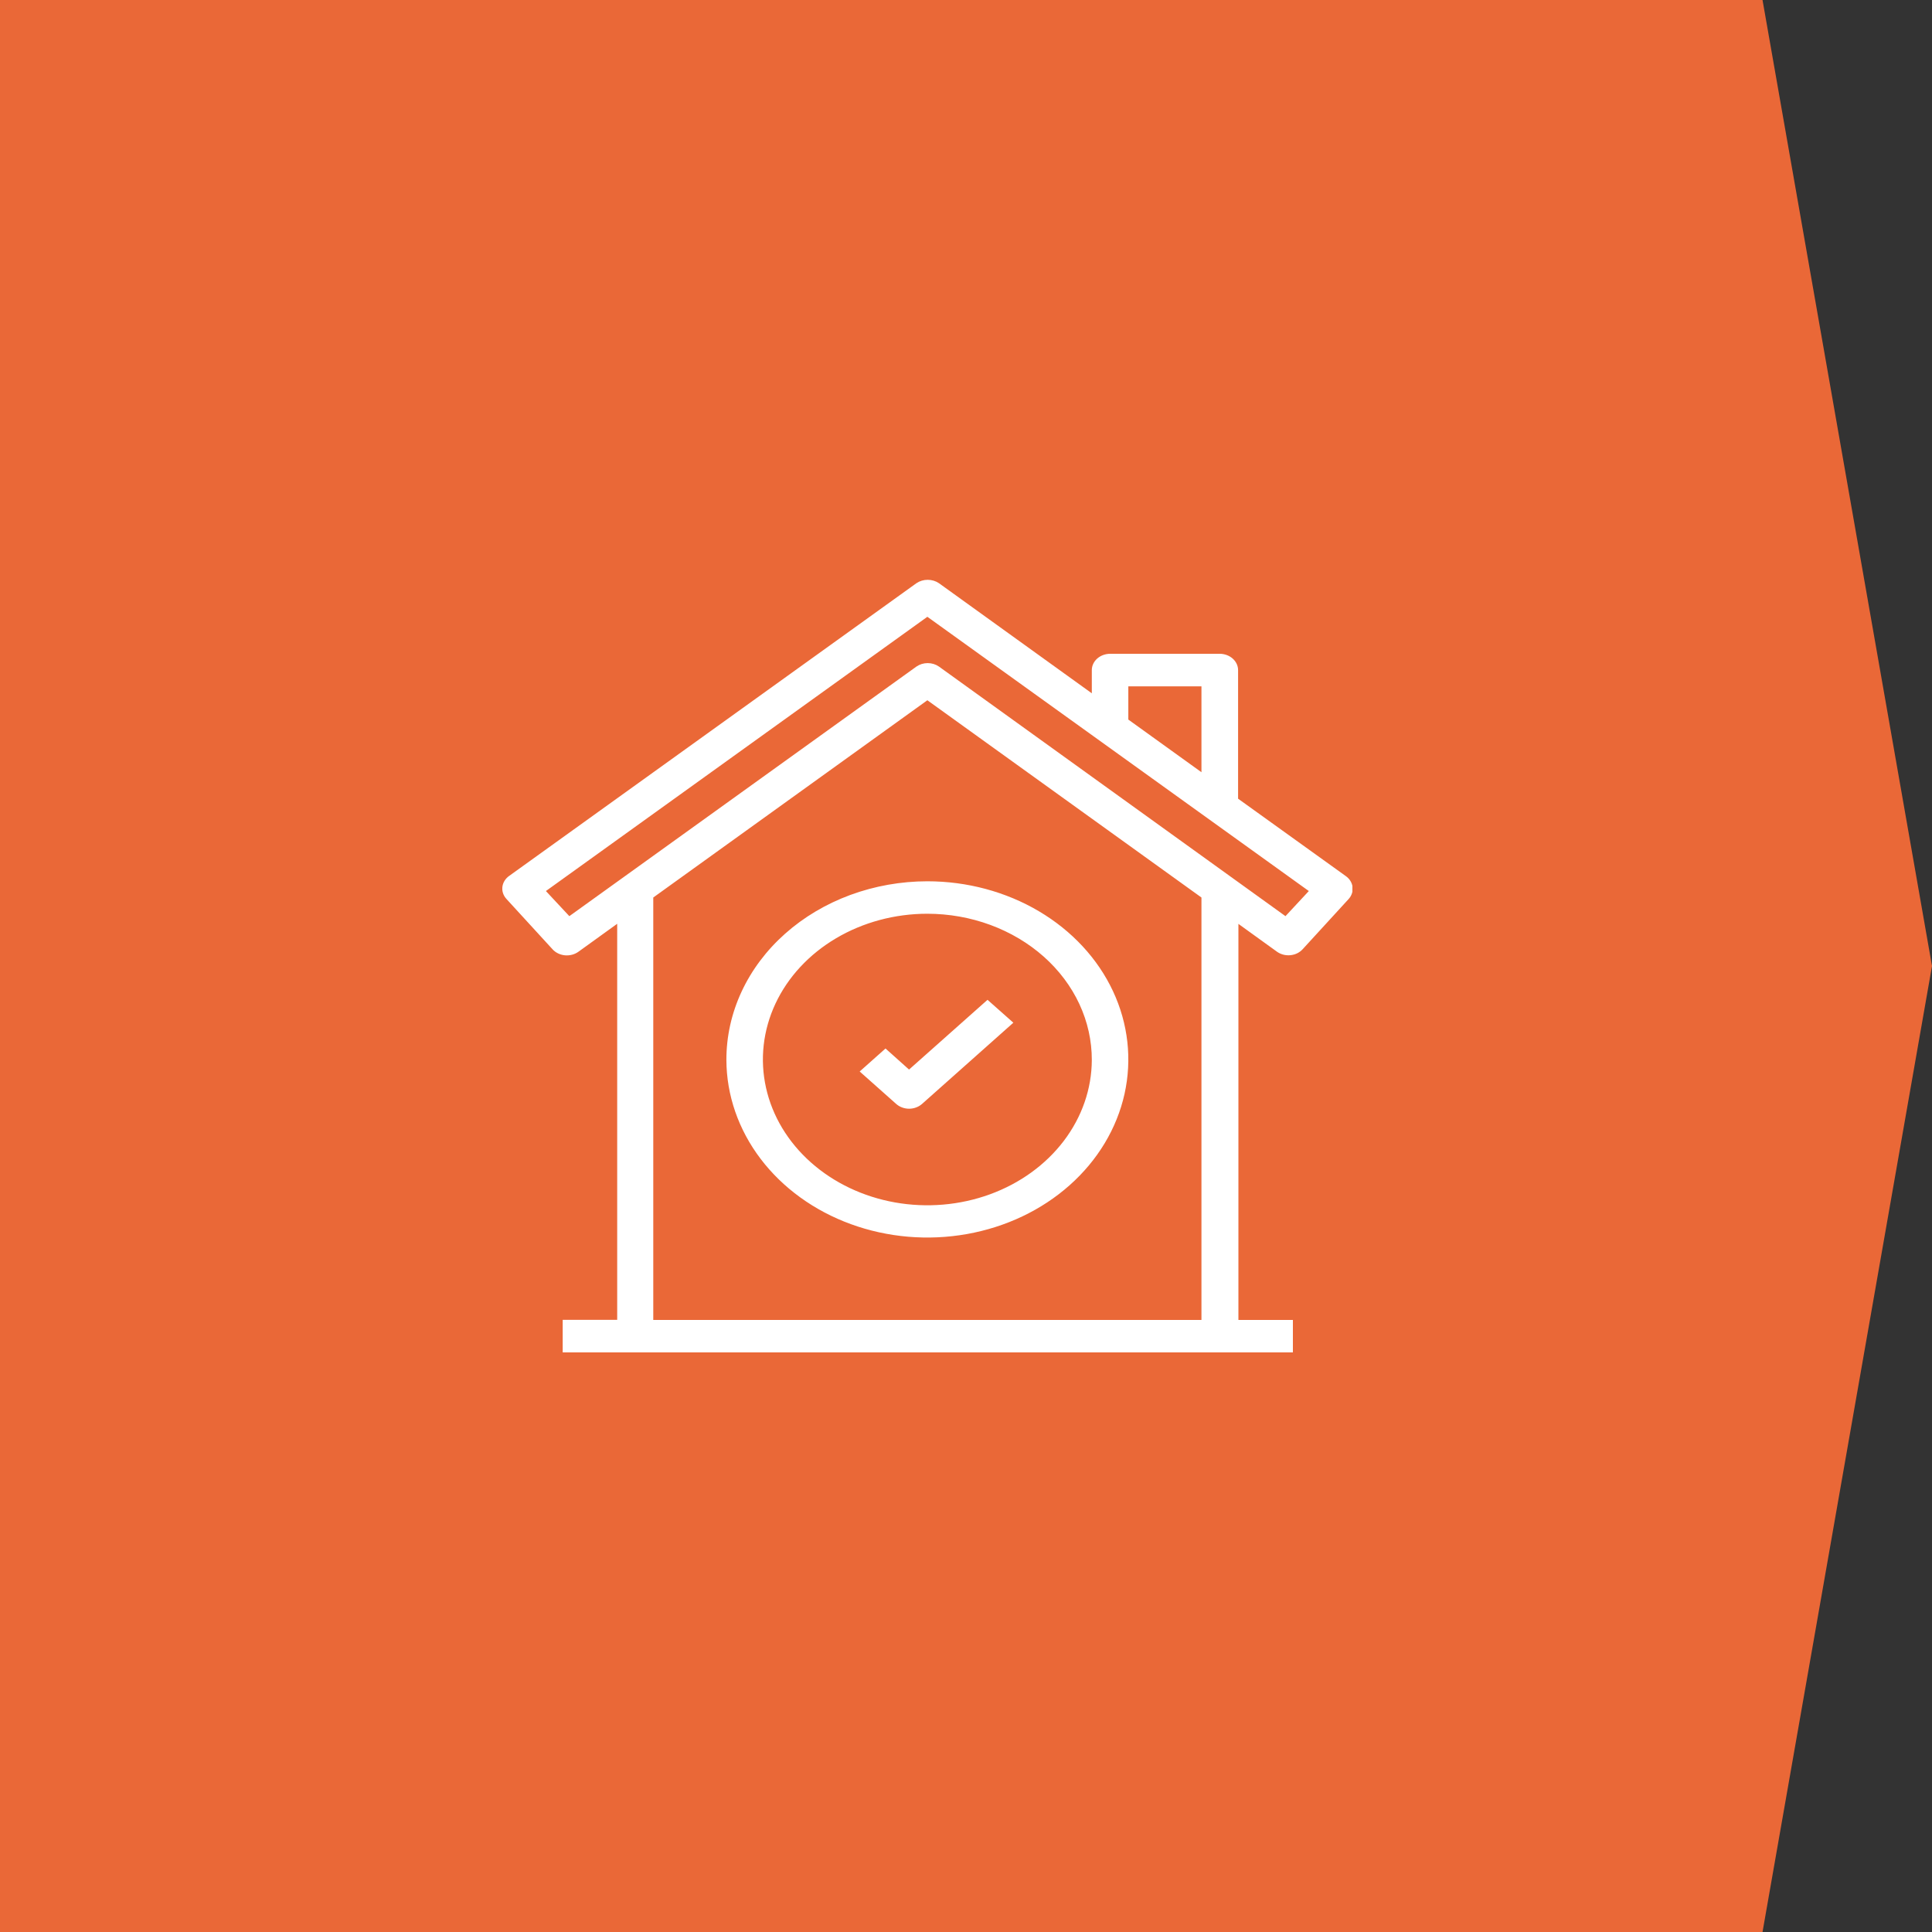 <svg width="100" height="100" viewBox="0 0 100 100" fill="none" xmlns="http://www.w3.org/2000/svg">
<rect x="0" y="0" width="100" height="100" fill="#333333" stroke="none"/>
<path d="M91.228 -3.83433e-07L100 50L91.228 100L-4.37114e-06 100L0 -4.37114e-06L91.228 -3.83433e-07Z" fill="#EA6837"/>
<g clip-path="url(#clip0_411:78)">
<path d="M37.598 54.865C37.605 56.687 38.22 58.467 39.367 59.979C40.514 61.491 42.141 62.669 44.043 63.362C45.944 64.055 48.034 64.233 50.05 63.874C52.066 63.515 53.916 62.635 55.367 61.344C56.819 60.053 57.806 58.41 58.205 56.623C58.603 54.835 58.395 52.983 57.607 51.3C56.819 49.617 55.485 48.179 53.776 47.167C52.066 46.155 50.056 45.615 48 45.615C46.632 45.616 45.277 45.857 44.013 46.322C42.75 46.788 41.602 47.47 40.636 48.329C39.67 49.188 38.904 50.208 38.383 51.329C37.862 52.45 37.595 53.652 37.598 54.865ZM56.512 54.865C56.507 56.356 56.003 57.812 55.064 59.05C54.125 60.287 52.794 61.251 51.238 61.818C49.682 62.385 47.971 62.531 46.322 62.237C44.673 61.943 43.159 61.222 41.971 60.166C40.783 59.11 39.975 57.766 39.649 56.303C39.323 54.84 39.493 53.324 40.138 51.947C40.783 50.57 41.874 49.393 43.274 48.565C44.673 47.737 46.318 47.295 48 47.295C49.12 47.296 50.228 47.493 51.262 47.874C52.296 48.256 53.235 48.814 54.026 49.517C54.816 50.22 55.443 51.054 55.869 51.971C56.296 52.889 56.514 53.873 56.512 54.865ZM45.834 54.27L44.497 55.46L46.387 57.14C46.474 57.218 46.578 57.28 46.693 57.322C46.808 57.365 46.931 57.387 47.055 57.387C47.179 57.387 47.302 57.365 47.417 57.322C47.532 57.28 47.636 57.218 47.724 57.14L52.451 52.935L51.114 51.75L47.052 55.36L45.834 54.27ZM69.65 45.34L64.083 41.34V34.685C64.083 34.462 63.983 34.248 63.805 34.089C63.628 33.931 63.387 33.841 63.135 33.84H57.46C57.208 33.841 56.967 33.931 56.789 34.089C56.612 34.248 56.512 34.462 56.512 34.685V35.885L48.598 30.185C48.431 30.072 48.227 30.011 48.017 30.011C47.807 30.011 47.603 30.072 47.436 30.185L26.35 45.34C26.154 45.481 26.03 45.685 26.003 45.907C25.977 46.129 26.051 46.351 26.209 46.525L28.595 49.13C28.673 49.218 28.771 49.292 28.882 49.346C28.993 49.401 29.116 49.435 29.242 49.447C29.368 49.458 29.496 49.447 29.617 49.414C29.739 49.382 29.851 49.327 29.949 49.255L31.946 47.815V68.315H29.125V70H66.92V68.32H64.1V47.82L66.096 49.26C66.193 49.329 66.303 49.38 66.422 49.412C66.541 49.443 66.665 49.453 66.788 49.441C66.912 49.429 67.031 49.397 67.14 49.344C67.248 49.291 67.344 49.22 67.422 49.135L69.808 46.53C69.886 46.443 69.944 46.343 69.978 46.236C70.013 46.129 70.023 46.017 70.008 45.906C69.994 45.795 69.954 45.688 69.893 45.591C69.832 45.494 69.749 45.409 69.65 45.34ZM58.402 35.525H62.187V39.97L58.402 37.245V35.525ZM62.187 68.32H33.813V46.455L48 36.245L62.187 46.455V68.32ZM66.536 47.42L48.598 34.5C48.432 34.385 48.228 34.322 48.017 34.322C47.806 34.322 47.602 34.385 47.436 34.5L29.469 47.42L28.256 46.12L48 31.925L67.744 46.12L66.536 47.42Z" fill="white"/>
</g>
<defs>
<clipPath id="clip0_411:78">
<rect width="44" height="40" fill="white" transform="translate(26 30)"/>
</clipPath>
</defs>
</svg>
